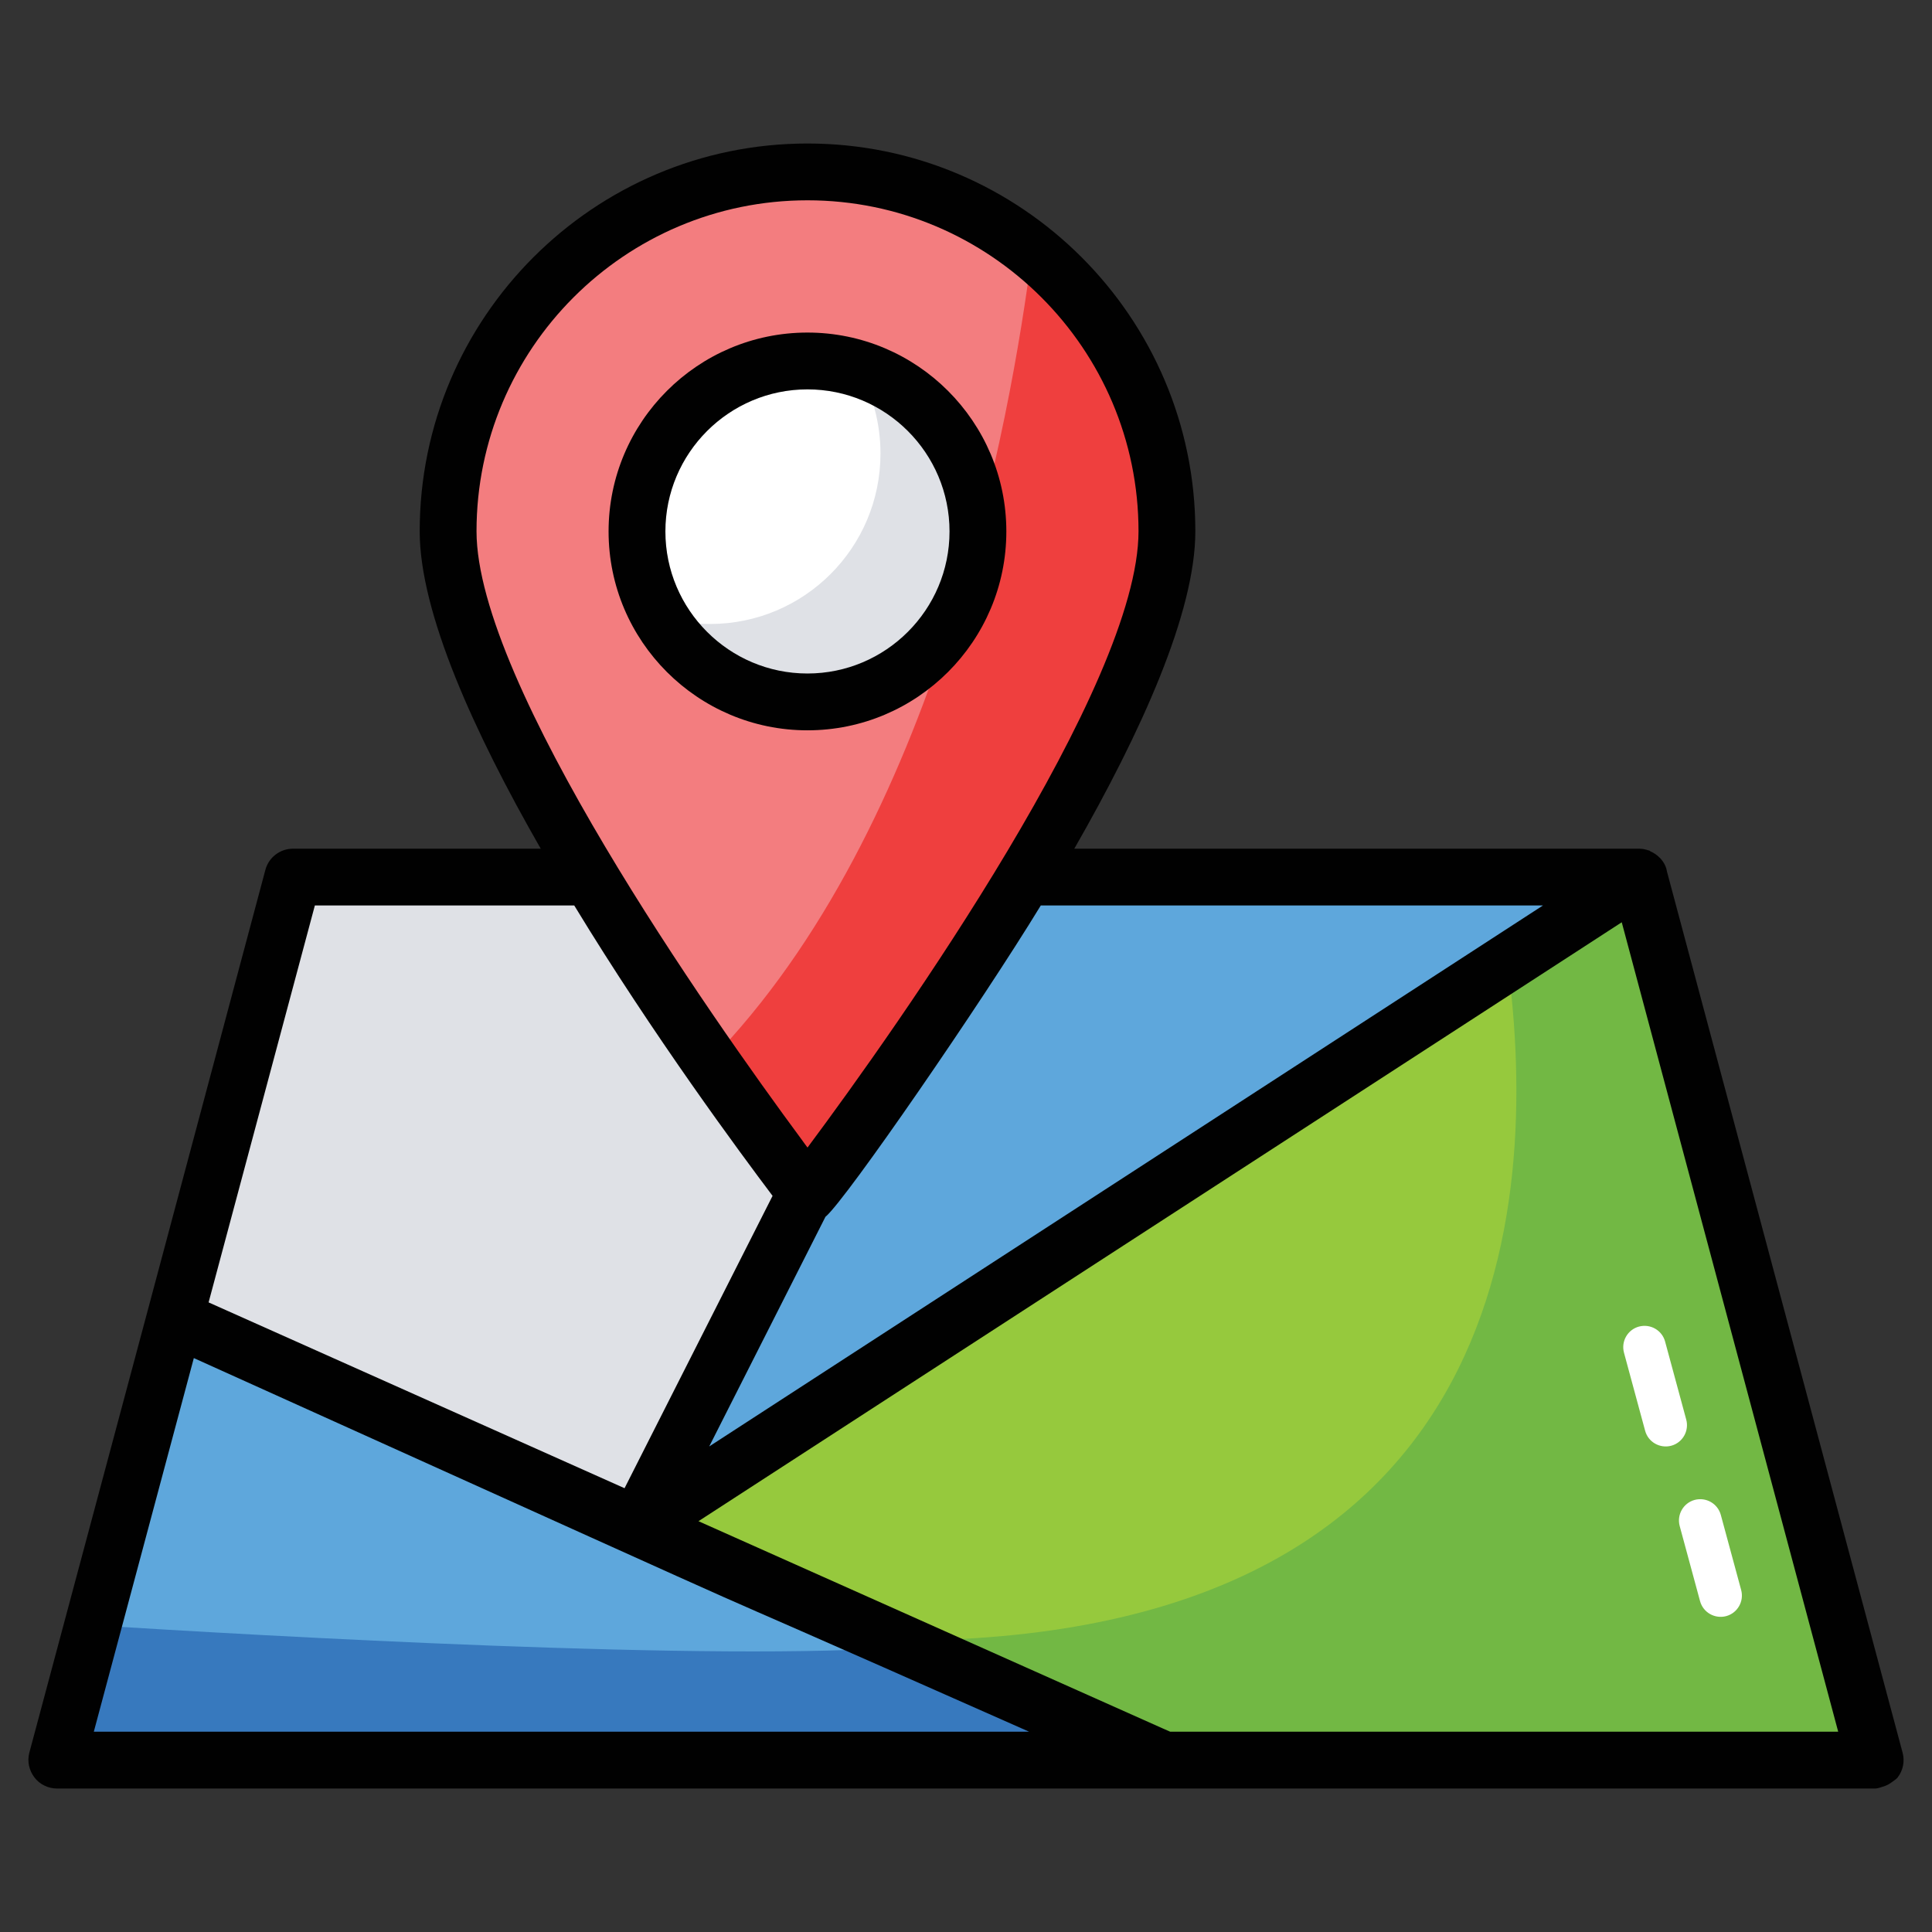 <svg xmlns="http://www.w3.org/2000/svg" enable-background="new 0 0 68 68" viewBox="0 0 68 68" id="map-navigation">
  <rect x="0" y="0" width="68" height="68" fill="#333333" stroke="none"/>
  <polygon fill="#DFE1E6" points="10.312 30.867 2 61.949 66 61.949 57.689 30.867"></polygon>
  <polygon fill="#5EA7DC" points="40.973 61.952 2.003 61.952 6.153 46.412"></polygon>
  <path fill="#3779BE" d="M40.973,61.952H2.003l1.27-4.75c5.74,0.36,22.17,1.31,28.74,0.75L40.973,61.952
				z"></path>
  <polygon fill="#96C93D" points="57.689 30.867 22.392 53.772 40.974 61.949 66 61.949"></polygon>
  <path fill="#72B844" d="M66,61.952H40.97l-9.55-4.21c21.7,0.1,22.81-15.11,21.64-23.88l4.63-3
				L66,61.952z"></path>
  <polygon fill="#5EA7DC" points="57.689 30.867 22.392 53.772 34 30.867"></polygon>
  <path fill="#F37D7F" d="M28.42,6.053c-6.987,0-12.652,5.664-12.652,12.652s12.652,23.348,12.652,23.348
				S41.072,25.692,41.072,18.705S35.408,6.053,28.42,6.053z"></path>
  <path fill="#EF3F3E" d="M41.07,18.702c0,6.99-12.65,23.35-12.65,23.35s-1.48-1.92-3.43-4.72
				c8-8.2,10.58-22.5,11.34-28.5C39.22,11.152,41.07,14.712,41.07,18.702z"></path>
  <circle cx="28.42" cy="18.705" r="6" fill="#FFF"></circle>
  <path fill="#DFE1E6" d="M34.42,18.702c0,3.32-2.69,6-6,6c-2.22,0-4.17-1.21-5.2-3.01
					c0.56,0.18,1.15,0.27,1.77,0.27c3.31,0,6-2.68,6-6c0-1.09-0.29-2.12-0.81-3
					C32.63,13.712,34.42,16.002,34.42,18.702z"></path>
  <path fill="#010101" d="M28.42,25.705c-3.859,0-7-3.14-7-7s3.141-7,7-7s7,3.14,7,7
				S32.28,25.705,28.42,25.705z M28.42,13.705c-2.757,0-5,2.243-5,5s2.243,5,5,5s5-2.243,5-5
				S31.177,13.705,28.42,13.705z"></path>
  <path fill="#010101" d="M66.966,61.691l-8.293-31.011c-0.006-0.033-0.014-0.064-0.021-0.099
			c-0.01-0.04-0.03-0.08-0.04-0.11c-0.044-0.099-0.105-0.186-0.176-0.264
			c-0.007-0.008-0.017-0.014-0.025-0.022c-0.091-0.094-0.199-0.166-0.318-0.219
			c-0.017-0.008-0.028-0.025-0.046-0.032c-0.01-0.004-0.02-0.001-0.03-0.004
			c-0.103-0.036-0.211-0.059-0.325-0.059h-19.88c2.35-4.1,4.26-8.31,4.26-11.17
			c0-7.52-6.12-13.65-13.65-13.65c-7.53,0-13.65,6.13-13.65,13.65
			c0,2.86,1.91,7.07,4.26,11.17h-8.72c-0.45,0-0.85,0.3-0.97,0.74L5.192,46.15
			L1.032,61.69c-0.08,0.3-0.01,0.62,0.18,0.87c0.18,0.24,0.48,0.39,0.79,0.39h38.97h25.03
			c0.09,0,0.171-0.037,0.256-0.061c0.126-0.035,0.236-0.09,0.339-0.17
			c0.067-0.052,0.142-0.092,0.195-0.159c0-0.001,0-0.001,0.001-0.002l0-0
			C66.983,62.311,67.046,61.991,66.966,61.691z M24.584,53.541C67.379,25.781,53.616,34.708,57.08,32.461
			l7.618,28.488H41.184l-0.266-0.117L24.584,53.541z M54.307,31.87
			C51.254,33.851,65.239,24.776,24.962,50.91l4.09-8.08c0-0.01,0.01-0.01,0.01-0.01
			c0.713-0.595,5.498-7.548,7.57-10.95H54.307z M16.772,18.7c0-6.42,5.22-11.65,11.65-11.65
			c6.42,0,11.65,5.23,11.65,11.65c0,5.417-8.408,17.34-11.65,21.69
			c-0.07-0.09-0.14-0.19-0.22-0.3C25.013,35.777,16.772,24.057,16.772,18.7z M11.082,31.87h9.13
			C23.002,36.46,26.062,40.59,27.192,42.09l-5.21,10.29L7.342,45.84L11.082,31.87z M6.822,47.8
			C34.872,60.462,18.698,53.183,36.221,60.95H3.302L6.822,47.8z"></path>
  <g>
    <path fill="#FFF" d="M59.836 56.354l-.716-2.642c-.108-.4.128-.812.527-.92.401-.106.812.129.92.528l.716 2.642c.108.4-.128.812-.527.92C60.359 56.988 59.945 56.756 59.836 56.354zM57.903 50.357l-.744-2.746c-.108-.4.128-.812.527-.92.403-.106.813.129.92.528l.744 2.746c.108.4-.128.812-.527.92C58.426 50.991 58.011 50.759 57.903 50.357z"></path>
  </g>
</svg>
